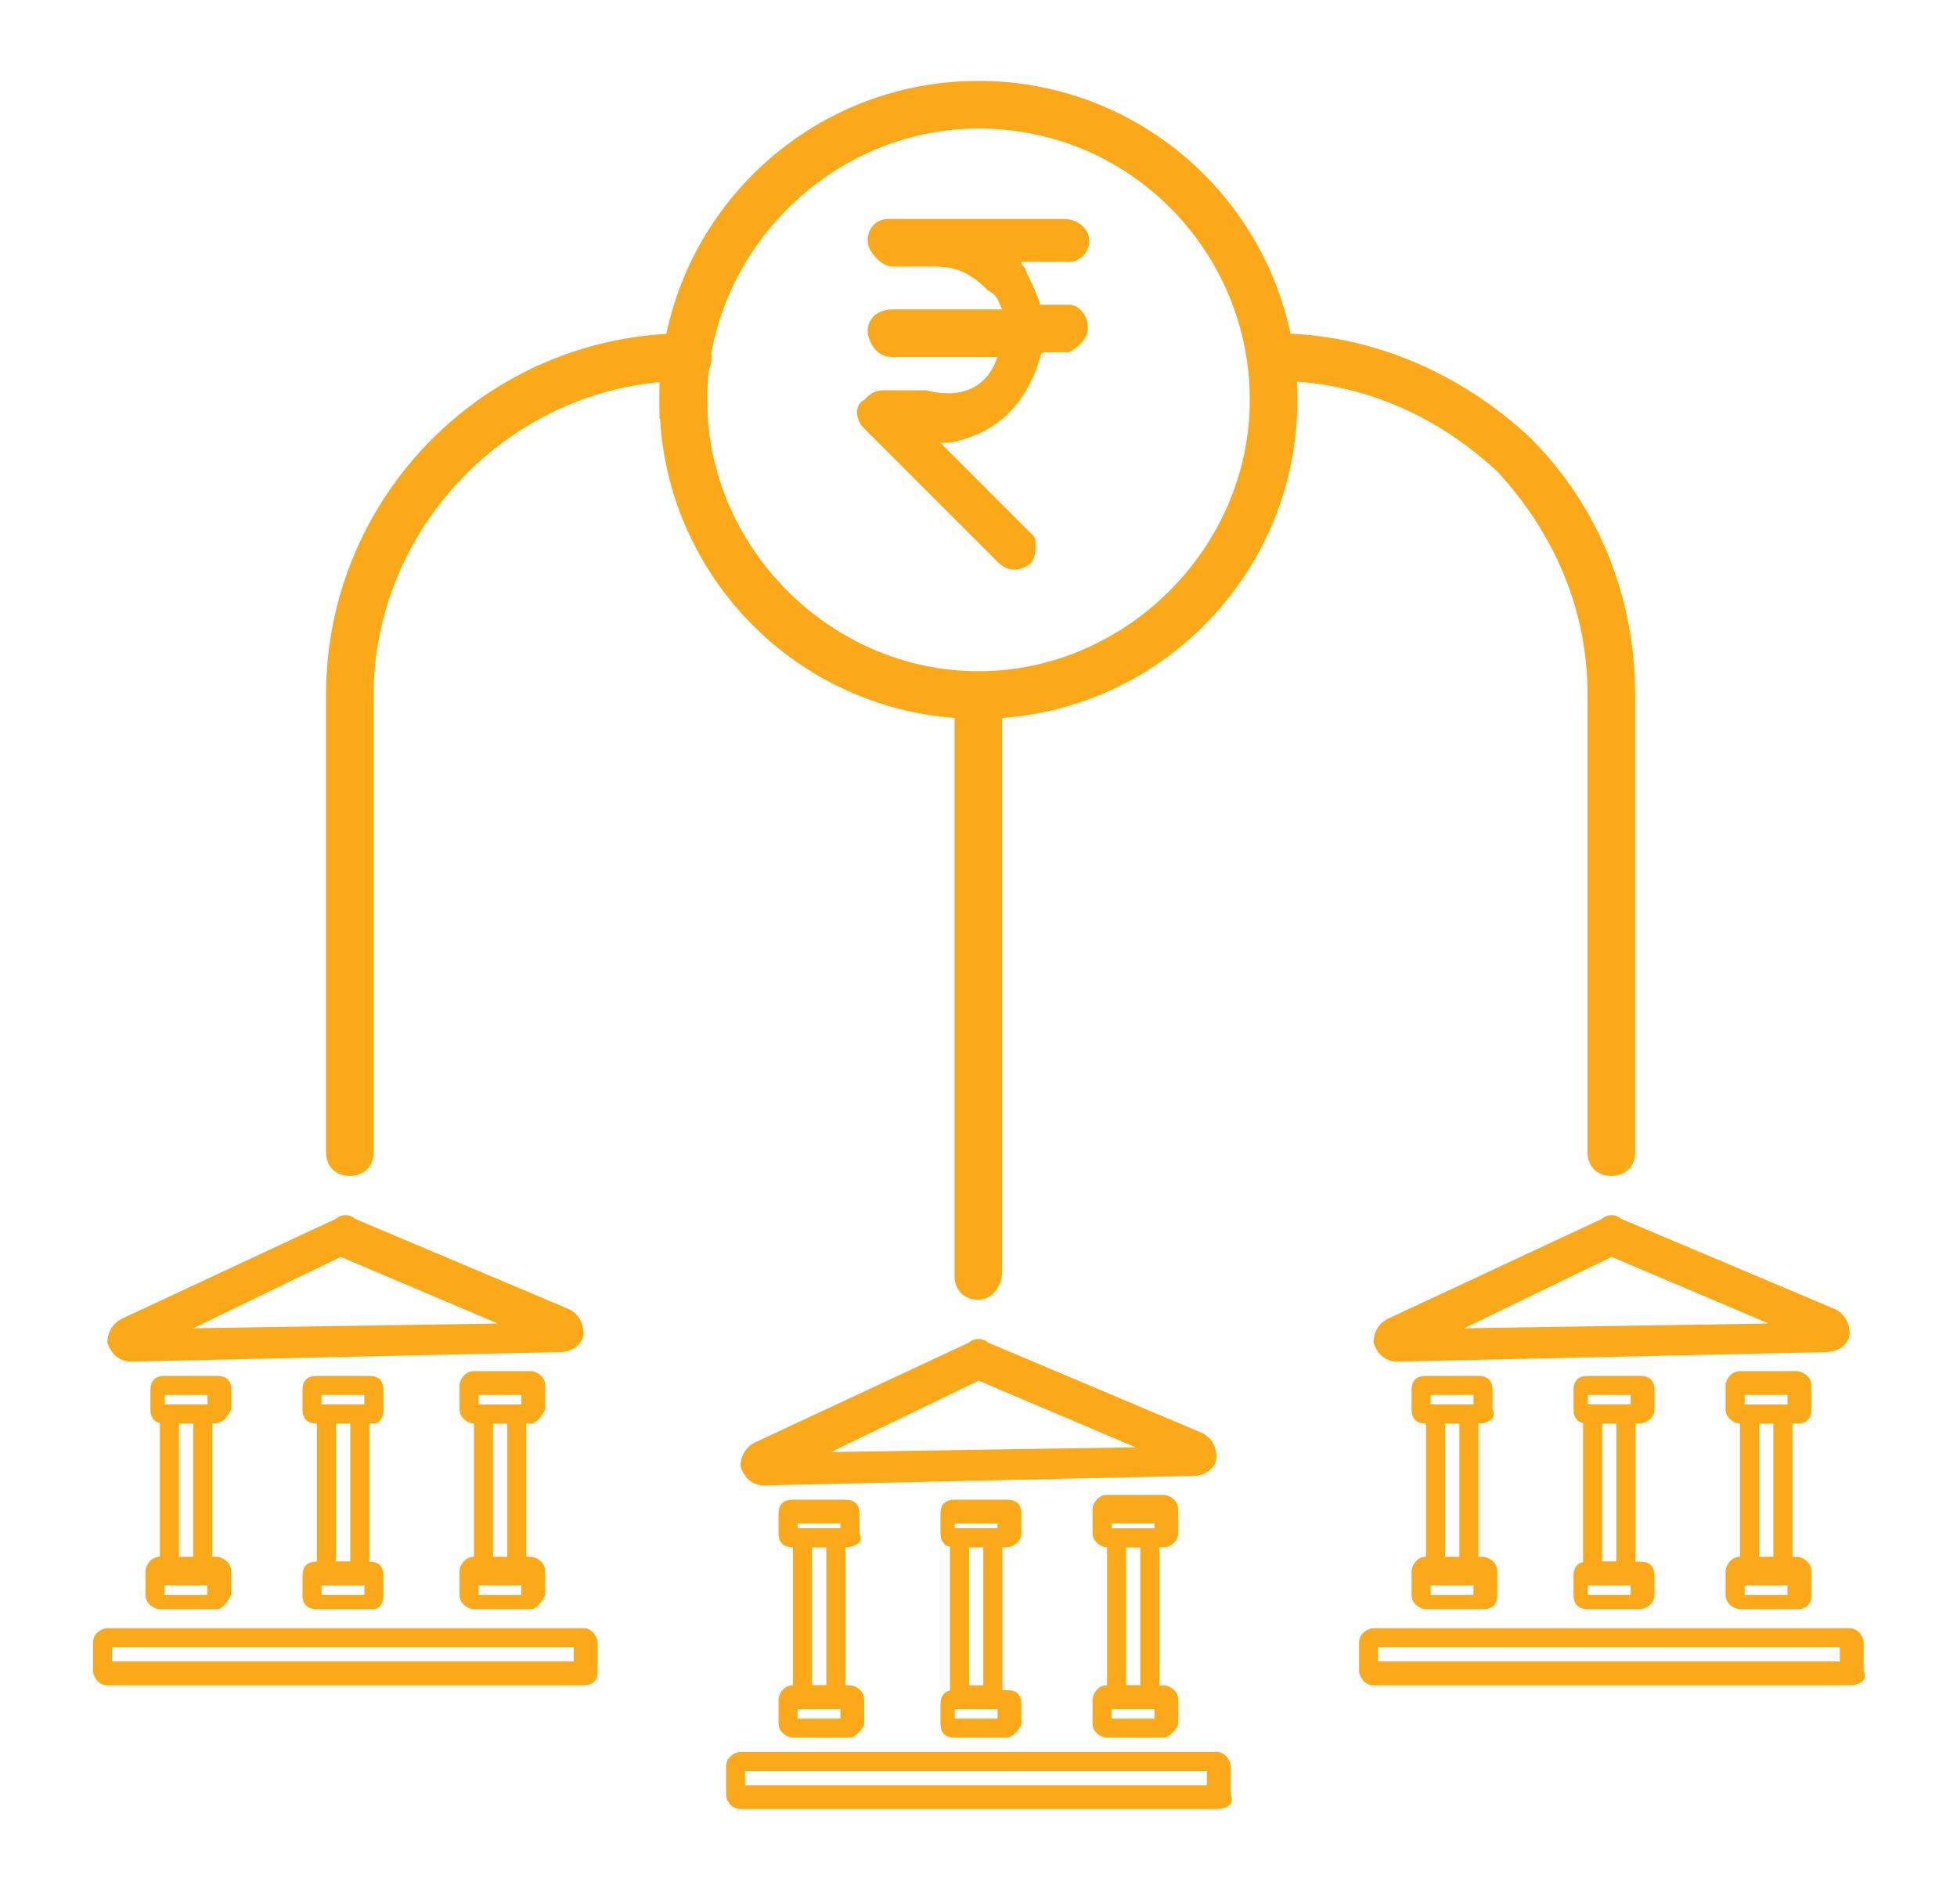 <svg width="37" height="36" viewBox="0 0 37 36" fill="none" xmlns="http://www.w3.org/2000/svg">
<g clip-path="url(#clip0_40000345_12495)">
<path d="M18.499 13.589C15.169 13.589 12.469 10.889 12.469 7.559C12.469 4.229 15.169 1.529 18.499 1.529C21.829 1.529 24.529 4.229 24.529 7.559C24.529 10.889 21.829 13.589 18.499 13.589ZM18.499 2.429C15.709 2.429 13.369 4.769 13.369 7.559C13.369 10.349 15.709 12.689 18.499 12.689C21.289 12.689 23.629 10.349 23.629 7.559C23.629 4.769 21.379 2.429 18.499 2.429Z" fill="#FBA919"/>
<path d="M18.858 6.749C18.138 6.749 17.508 6.749 16.878 6.749C16.698 6.749 16.518 6.659 16.428 6.389C16.338 6.119 16.518 5.849 16.878 5.849C17.328 5.849 17.778 5.849 18.228 5.849C18.408 5.849 18.678 5.849 18.858 5.849C18.858 5.849 18.858 5.849 18.948 5.849C18.858 5.669 18.858 5.579 18.678 5.489C18.408 5.219 18.138 5.039 17.688 5.039C17.418 5.039 17.148 5.039 16.878 5.039C16.698 5.039 16.518 4.859 16.428 4.679C16.338 4.409 16.518 4.139 16.788 4.139C17.148 4.139 17.508 4.139 17.868 4.139C18.588 4.139 19.398 4.139 20.118 4.139C20.298 4.139 20.478 4.229 20.568 4.409C20.658 4.679 20.478 4.949 20.208 4.949C19.938 4.949 19.668 4.949 19.398 4.949C19.398 4.949 19.398 4.949 19.308 4.949C19.308 5.039 19.398 5.039 19.398 5.129C19.488 5.309 19.578 5.489 19.668 5.759C19.668 5.759 19.668 5.759 19.758 5.759C19.938 5.759 20.118 5.759 20.208 5.759C20.388 5.759 20.568 5.939 20.568 6.209C20.568 6.389 20.388 6.569 20.208 6.659C20.028 6.659 19.848 6.659 19.758 6.659C19.758 6.659 19.668 6.659 19.668 6.749C19.398 7.649 18.858 8.189 17.958 8.369C17.868 8.369 17.868 8.369 17.778 8.369C18.318 8.909 18.948 9.539 19.488 10.079C19.578 10.169 19.578 10.169 19.578 10.259C19.578 10.439 19.578 10.619 19.398 10.709C19.218 10.799 19.038 10.799 18.858 10.619C18.678 10.439 18.498 10.259 18.318 10.079C17.688 9.449 16.968 8.729 16.338 8.099C16.158 7.919 16.158 7.649 16.338 7.559C16.428 7.469 16.518 7.379 16.698 7.379C16.968 7.379 17.238 7.379 17.508 7.379C18.228 7.559 18.678 7.289 18.858 6.749Z" fill="#FBA919"/>
<path d="M13.369 7.199H12.469V7.919H13.369V7.199Z" fill="#FBA919"/>
<path d="M2.481 25.74C2.301 25.74 2.121 25.65 2.031 25.38C2.031 25.2 2.121 25.02 2.301 24.93L6.351 23.04C6.441 22.95 6.621 22.95 6.711 23.04L10.761 24.75C10.941 24.84 11.031 25.02 11.031 25.2C11.031 25.38 10.851 25.56 10.581 25.56L6.531 25.65L2.481 25.74ZM6.441 23.76L3.651 25.11L9.411 25.02L6.441 23.76Z" fill="#FBA919"/>
<path d="M4.014 26.91H3.114C2.934 26.91 2.844 26.82 2.844 26.64V26.28C2.844 26.1 2.934 26.01 3.114 26.01H4.104C4.284 26.01 4.374 26.1 4.374 26.28V26.64C4.284 26.82 4.194 26.91 4.014 26.91ZM3.114 26.55H3.924V26.37H3.114V26.55Z" fill="#FBA919"/>
<path d="M4.1 30.42H3.02C2.93 30.42 2.75 30.33 2.75 30.15V29.7C2.75 29.61 2.84 29.43 3.02 29.43H4.1C4.19 29.43 4.37 29.52 4.37 29.7V30.15C4.28 30.33 4.19 30.42 4.1 30.42ZM3.11 30.15H3.92V29.97H3.11V30.15Z" fill="#FBA919"/>
<path d="M4.013 29.879H3.023V26.549H4.013V29.879ZM3.383 29.519H3.653V26.909H3.383V29.519Z" fill="#FBA919"/>
<path d="M7.069 26.91H5.989C5.809 26.91 5.719 26.82 5.719 26.64V26.28C5.719 26.1 5.809 26.01 5.989 26.01H6.979C7.159 26.01 7.249 26.1 7.249 26.28V26.64C7.249 26.82 7.159 26.91 7.069 26.91ZM6.079 26.55H6.889V26.37H6.079V26.55Z" fill="#FBA919"/>
<path d="M7.069 30.419H5.989C5.809 30.419 5.719 30.329 5.719 30.149V29.79C5.719 29.61 5.809 29.52 5.989 29.52H6.979C7.159 29.52 7.249 29.61 7.249 29.79V30.149C7.249 30.329 7.159 30.419 7.069 30.419ZM6.079 30.149H6.889V29.97H6.079V30.149Z" fill="#FBA919"/>
<path d="M6.982 29.879H5.992V26.549H6.982V29.879ZM6.352 29.519H6.622V26.909H6.352V29.519Z" fill="#FBA919"/>
<path d="M10.037 26.91H8.957C8.867 26.91 8.688 26.82 8.688 26.64V26.19C8.688 26.1 8.777 25.92 8.957 25.92H10.037C10.127 25.92 10.307 26.01 10.307 26.19V26.64C10.217 26.82 10.127 26.91 10.037 26.91ZM9.047 26.55H9.857V26.37H9.047V26.55Z" fill="#FBA919"/>
<path d="M10.037 30.42H8.957C8.867 30.42 8.688 30.33 8.688 30.15V29.7C8.688 29.61 8.777 29.43 8.957 29.43H10.037C10.127 29.43 10.307 29.52 10.307 29.7V30.15C10.217 30.33 10.127 30.42 10.037 30.42ZM9.047 30.15H9.857V29.97H9.047V30.15Z" fill="#FBA919"/>
<path d="M9.951 29.881H8.961V26.551H9.951V29.881ZM9.321 29.521H9.591V26.911H9.321V29.521Z" fill="#FBA919"/>
<path d="M11.028 31.859H2.028C1.848 31.859 1.758 31.679 1.758 31.589V31.049C1.758 30.869 1.938 30.779 2.028 30.779H11.028C11.208 30.779 11.298 30.959 11.298 31.049V31.589C11.298 31.769 11.208 31.859 11.028 31.859ZM2.118 31.409H10.848V31.139H2.118V31.409Z" fill="#FBA919"/>
<path d="M26.419 25.74C26.239 25.74 26.059 25.65 25.969 25.38C25.969 25.2 26.059 25.02 26.239 24.93L30.289 23.04C30.379 22.95 30.559 22.95 30.649 23.04L34.699 24.75C34.879 24.84 34.969 25.02 34.969 25.2C34.969 25.38 34.789 25.56 34.519 25.56L30.469 25.65L26.419 25.74ZM30.469 23.76L27.679 25.11L33.439 25.02L30.469 23.76Z" fill="#FBA919"/>
<path d="M27.948 26.91H26.957C26.777 26.91 26.688 26.82 26.688 26.64V26.28C26.688 26.1 26.777 26.01 26.957 26.01H27.948C28.128 26.01 28.218 26.1 28.218 26.28V26.64C28.308 26.82 28.128 26.91 27.948 26.91ZM27.047 26.55H27.858V26.37H27.047V26.55Z" fill="#FBA919"/>
<path d="M28.038 30.42H26.957C26.867 30.42 26.688 30.33 26.688 30.15V29.7C26.688 29.61 26.777 29.43 26.957 29.43H28.038C28.128 29.43 28.308 29.52 28.308 29.7V30.15C28.308 30.33 28.218 30.42 28.038 30.42ZM27.047 30.15H27.858V29.97H27.047V30.15Z" fill="#FBA919"/>
<path d="M27.951 29.879H26.961V26.549H27.951V29.879ZM27.321 29.519H27.591V26.909H27.321V29.519Z" fill="#FBA919"/>
<path d="M31.01 26.91H30.02C29.84 26.91 29.75 26.82 29.75 26.64V26.28C29.75 26.1 29.84 26.01 30.02 26.01H31.01C31.19 26.01 31.28 26.1 31.28 26.28V26.64C31.28 26.82 31.1 26.91 31.01 26.91ZM30.02 26.55H30.83V26.37H30.02V26.55Z" fill="#FBA919"/>
<path d="M31.01 30.419H30.02C29.84 30.419 29.75 30.329 29.75 30.149V29.79C29.75 29.61 29.84 29.52 30.02 29.52H31.01C31.19 29.52 31.28 29.61 31.28 29.79V30.149C31.28 30.329 31.1 30.419 31.01 30.419ZM30.02 30.149H30.83V29.97H30.02V30.149Z" fill="#FBA919"/>
<path d="M30.92 29.879H29.93V26.549H30.92V29.879ZM30.29 29.519H30.56V26.909H30.29V29.519Z" fill="#FBA919"/>
<path d="M33.975 26.91H32.895C32.805 26.91 32.625 26.82 32.625 26.64V26.19C32.625 26.1 32.715 25.92 32.895 25.92H33.975C34.065 25.92 34.245 26.01 34.245 26.19V26.64C34.245 26.82 34.155 26.91 33.975 26.91ZM32.985 26.55H33.795V26.37H32.985V26.55Z" fill="#FBA919"/>
<path d="M33.975 30.42H32.895C32.805 30.42 32.625 30.33 32.625 30.15V29.7C32.625 29.61 32.715 29.43 32.895 29.43H33.975C34.065 29.43 34.245 29.52 34.245 29.7V30.15C34.245 30.33 34.155 30.42 33.975 30.42ZM32.985 30.15H33.795V29.97H32.985V30.15Z" fill="#FBA919"/>
<path d="M33.888 29.881H32.898V26.551H33.888V29.881ZM33.258 29.521H33.528V26.911H33.258V29.521Z" fill="#FBA919"/>
<path d="M34.965 31.859H25.965C25.785 31.859 25.695 31.679 25.695 31.589V31.049C25.695 30.869 25.875 30.779 25.965 30.779H34.965C35.145 30.779 35.235 30.959 35.235 31.049V31.589C35.325 31.769 35.145 31.859 34.965 31.859ZM26.055 31.409H34.785V31.139H26.055V31.409Z" fill="#FBA919"/>
<path d="M14.45 28.08C14.27 28.08 14.09 27.99 14 27.72C14 27.54 14.09 27.36 14.27 27.27L18.32 25.38C18.41 25.29 18.59 25.29 18.68 25.38L22.73 27.09C22.91 27.18 23 27.36 23 27.54C23 27.72 22.82 27.9 22.55 27.9L18.5 27.99L14.45 28.08ZM18.5 26.1L15.71 27.45L21.47 27.36L18.5 26.1ZM18.59 26.01C18.59 26.1 18.59 26.1 18.59 26.01V26.01Z" fill="#FBA919"/>
<path d="M15.979 29.25H14.989C14.809 29.25 14.719 29.16 14.719 28.98V28.62C14.719 28.44 14.809 28.35 14.989 28.35H15.979C16.159 28.35 16.249 28.44 16.249 28.62V28.98C16.339 29.16 16.159 29.25 15.979 29.25ZM15.079 28.98H15.889V28.8H15.079V28.98Z" fill="#FBA919"/>
<path d="M16.069 32.849H14.989C14.899 32.849 14.719 32.759 14.719 32.579V32.129C14.719 32.039 14.809 31.859 14.989 31.859H16.069C16.159 31.859 16.339 31.949 16.339 32.129V32.579C16.339 32.669 16.159 32.849 16.069 32.849ZM15.079 32.489H15.889V32.309H15.079V32.489Z" fill="#FBA919"/>
<path d="M15.982 32.219H14.992V28.889H15.982V32.219ZM15.352 31.859H15.622V29.249H15.352V31.859Z" fill="#FBA919"/>
<path d="M19.041 29.25H18.051C17.871 29.25 17.781 29.16 17.781 28.98V28.62C17.781 28.44 17.871 28.35 18.051 28.35H19.041C19.221 28.35 19.311 28.44 19.311 28.62V28.98C19.311 29.16 19.131 29.25 19.041 29.25ZM18.051 28.98H18.861V28.8H18.051V28.98Z" fill="#FBA919"/>
<path d="M19.041 32.849H18.051C17.871 32.849 17.781 32.759 17.781 32.579V32.219C17.781 32.039 17.871 31.949 18.051 31.949H19.041C19.221 31.949 19.311 32.039 19.311 32.219V32.579C19.311 32.669 19.131 32.849 19.041 32.849ZM18.051 32.489H18.861V32.309H18.051V32.489Z" fill="#FBA919"/>
<path d="M18.951 32.219H17.961V28.889H18.951V32.219ZM18.321 31.859H18.591V29.249H18.321V31.859Z" fill="#FBA919"/>
<path d="M22.006 29.25H20.926C20.836 29.25 20.656 29.16 20.656 28.98V28.53C20.656 28.44 20.746 28.26 20.926 28.26H22.006C22.096 28.26 22.276 28.35 22.276 28.53V28.98C22.276 29.16 22.096 29.25 22.006 29.25ZM21.016 28.98H21.826V28.8H21.016V28.98Z" fill="#FBA919"/>
<path d="M22.006 32.849H20.926C20.836 32.849 20.656 32.759 20.656 32.579V32.129C20.656 32.039 20.746 31.859 20.926 31.859H22.006C22.096 31.859 22.276 31.949 22.276 32.129V32.579C22.276 32.669 22.096 32.849 22.006 32.849ZM21.016 32.489H21.826V32.309H21.016V32.489Z" fill="#FBA919"/>
<path d="M21.92 32.221H20.93V28.891H21.92V32.221ZM21.29 31.861H21.56V29.251H21.29V31.861Z" fill="#FBA919"/>
<path d="M22.997 34.199H13.997C13.817 34.199 13.727 34.019 13.727 33.929V33.389C13.727 33.209 13.907 33.119 13.997 33.119H22.997C23.177 33.119 23.267 33.299 23.267 33.389V33.929C23.357 34.109 23.177 34.199 22.997 34.199ZM14.087 33.749H22.817V33.479H14.087V33.749Z" fill="#FBA919"/>
<path d="M6.614 22.229C6.344 22.229 6.164 22.049 6.164 21.779V13.139C6.164 9.359 9.224 6.299 13.004 6.299C13.274 6.299 13.454 6.479 13.454 6.749C13.454 7.019 13.274 7.199 13.004 7.199C9.764 7.199 7.064 9.899 7.064 13.139V21.779C7.064 22.049 6.884 22.229 6.614 22.229Z" fill="#FBA919"/>
<path d="M30.465 22.229C30.195 22.229 30.015 22.049 30.015 21.779V13.139C30.015 11.519 29.385 10.079 28.305 8.909C27.135 7.829 25.695 7.199 24.075 7.199C23.805 7.199 23.625 7.019 23.625 6.749C23.625 6.479 23.805 6.299 23.985 6.299H24.075C25.875 6.299 27.585 7.019 28.935 8.279C30.195 9.539 30.915 11.249 30.915 13.139V21.779C30.915 22.049 30.735 22.229 30.465 22.229Z" fill="#FBA919"/>
<path d="M18.497 24.57C18.227 24.57 18.047 24.39 18.047 24.119V13.139C18.047 12.87 18.227 12.69 18.497 12.69C18.767 12.69 18.947 12.87 18.947 13.139V24.029C18.947 24.299 18.767 24.57 18.497 24.57Z" fill="#FBA919"/>
</g>
<defs>
<clipPath id="clip0_40000345_12495">
<rect width="36" height="36" fill="white" transform="translate(0.5)"/>
</clipPath>
</defs>
</svg>
